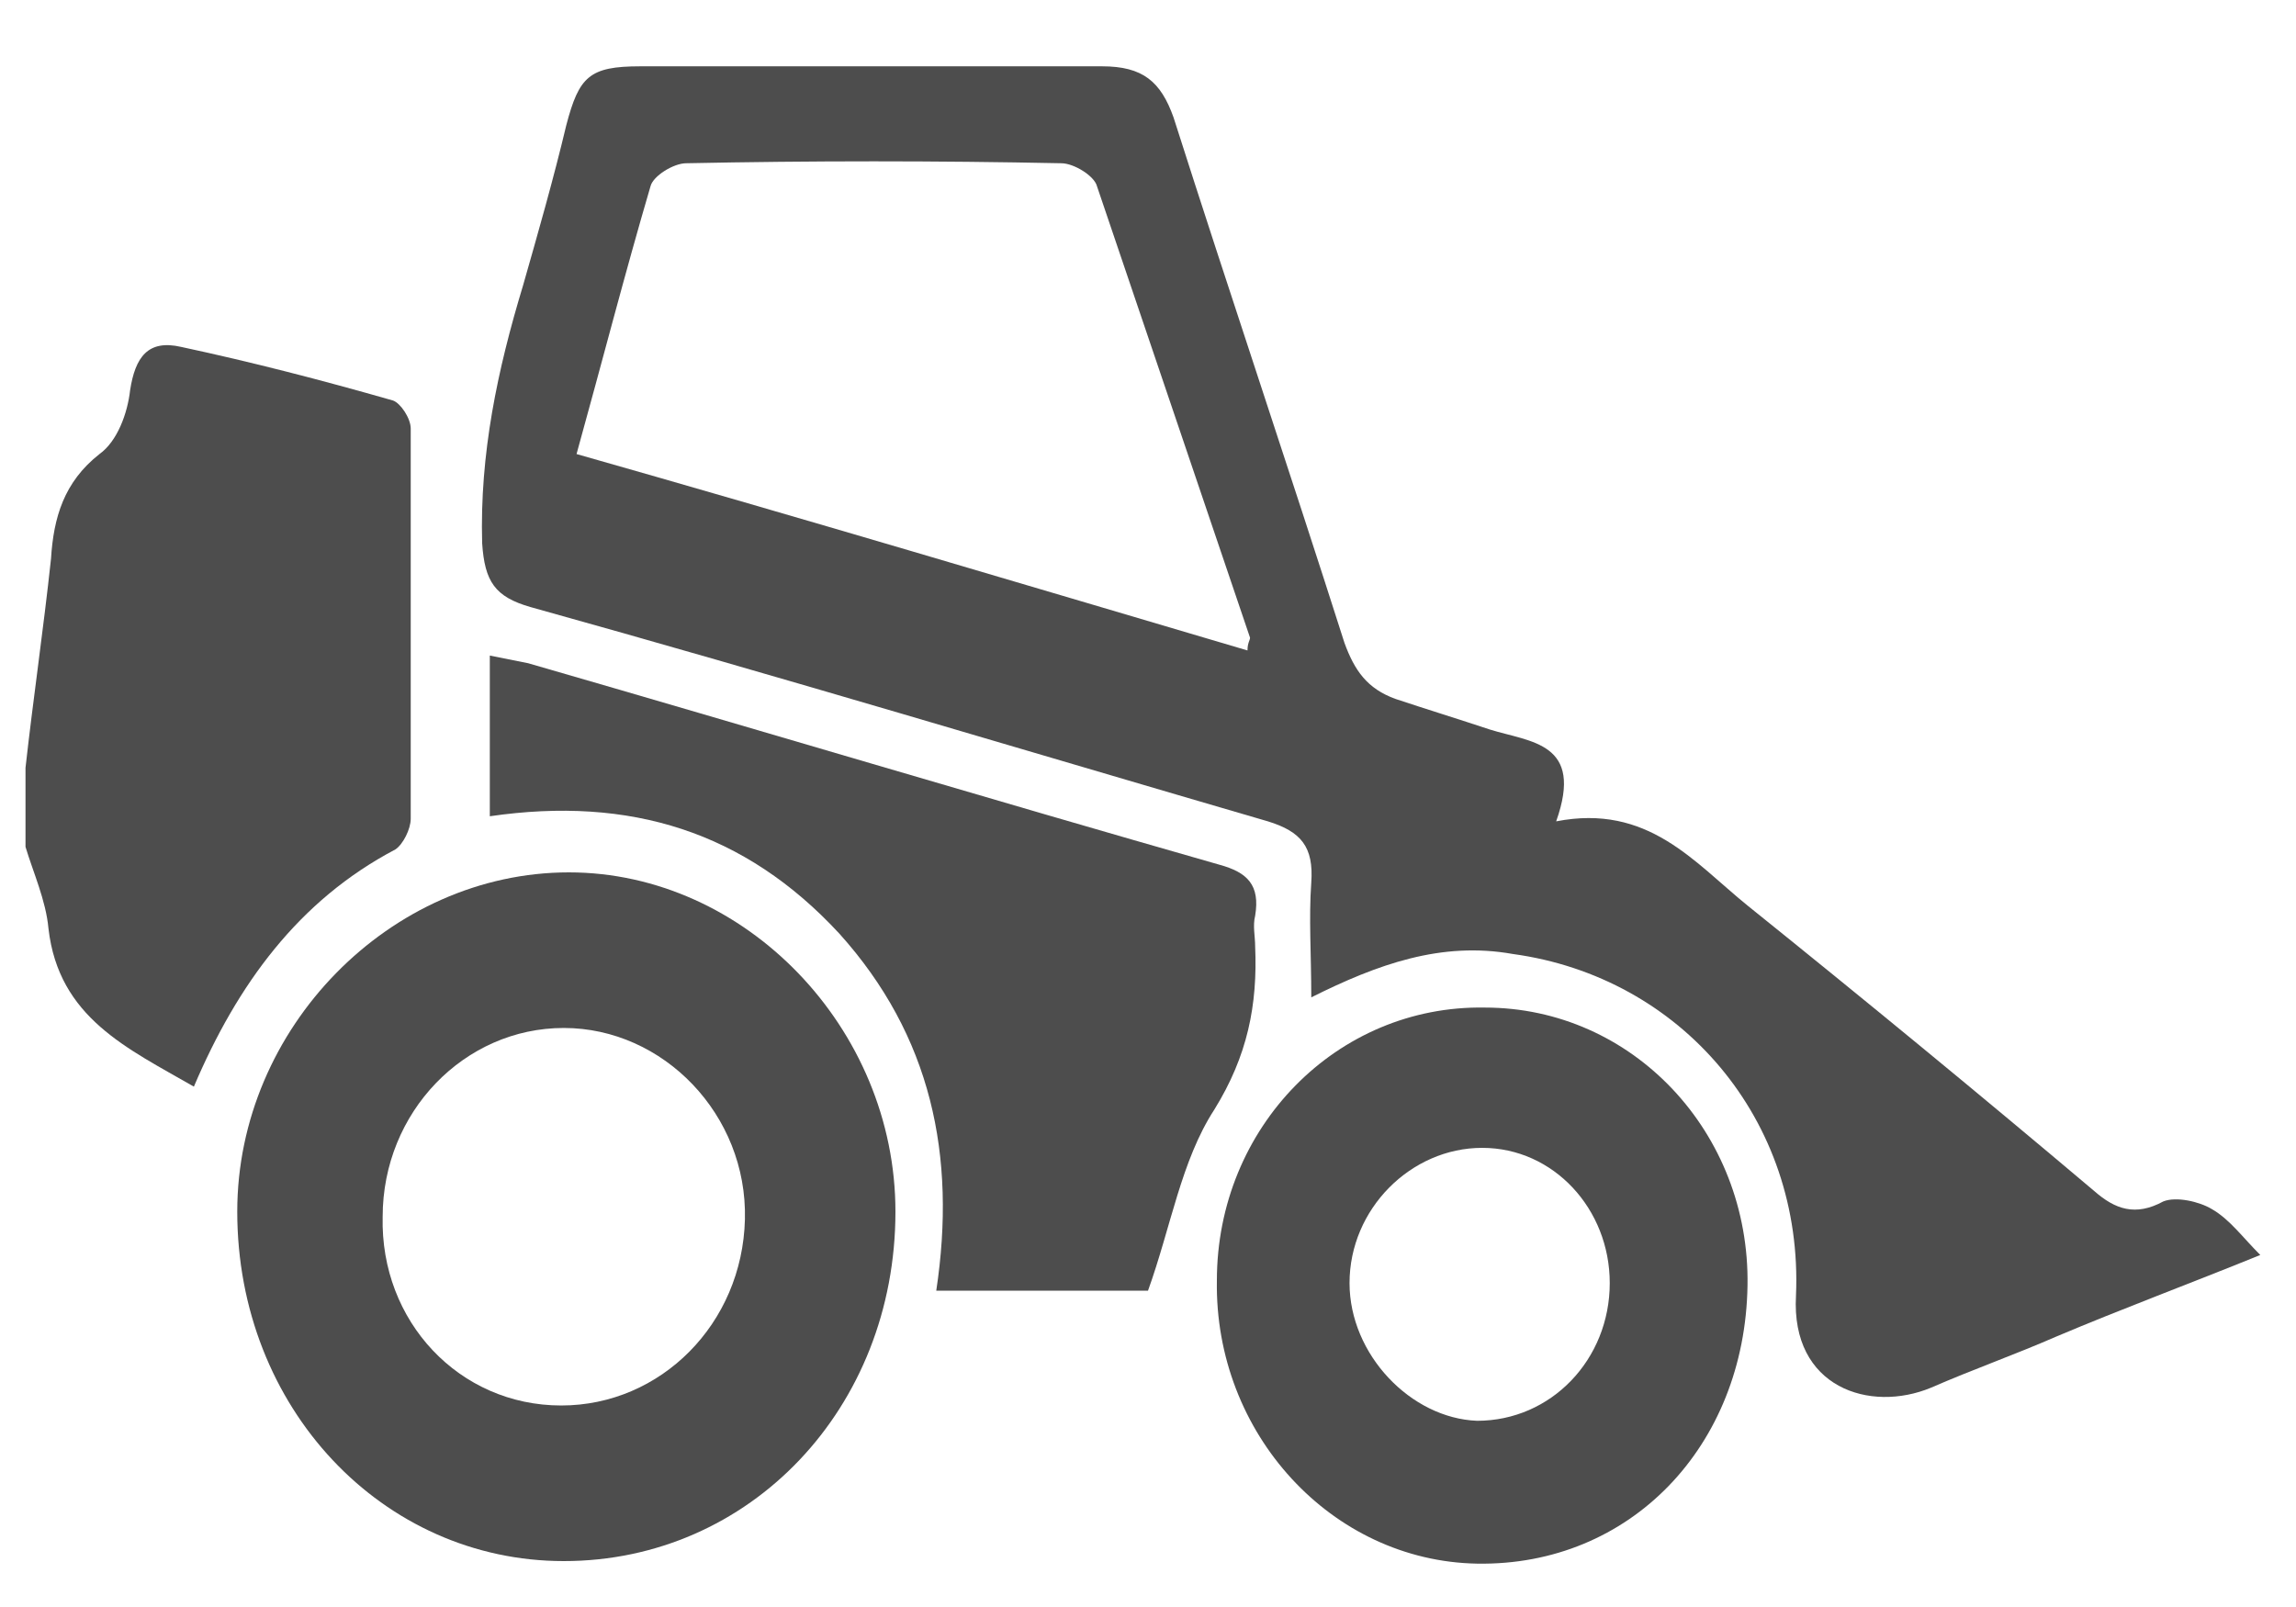 <?xml version="1.0" encoding="utf-8"?>
<!-- Generator: Adobe Illustrator 24.1.0, SVG Export Plug-In . SVG Version: 6.00 Build 0)  -->
<svg version="1.1" id="Laag_1" xmlns="http://www.w3.org/2000/svg" xmlns:xlink="http://www.w3.org/1999/xlink" x="0px" y="0px"
	 viewBox="0 0 90 63" style="enable-background:new 0 0 90 63;" xml:space="preserve">
<style type="text/css">
	.st0{fill:#4D4D4D;}
</style>
<g id="_x39_4K53c.tif">
	<g>
		<path class="st0" d="M1,30.1c0.3-2.7,0.7-5.4,1-8.2c0.1-1.6,0.5-3,1.9-4.1c0.7-0.5,1.1-1.6,1.2-2.5c0.2-1.3,0.7-2,2-1.7
			c2.8,0.6,5.5,1.3,8.3,2.1c0.3,0.1,0.7,0.7,0.7,1.1c0,5.1,0,10.2,0,15.3c0,0.4-0.3,1-0.6,1.2c-3.8,2-6.2,5.3-7.9,9.3
			c-2.6-1.5-5.3-2.7-5.7-6.2c-0.1-1.1-0.6-2.2-0.9-3.2C1,32.1,1,31.1,1,30.1z"/>
		<path class="st0" d="M51.4,39.1c0-1.7-0.1-3.1,0-4.5c0.1-1.4-0.4-2-1.7-2.4c-9.6-2.8-19.2-5.7-28.9-8.4c-1.4-0.4-1.8-1-1.9-2.5
			c-0.1-3.5,0.6-6.8,1.6-10.1c0.6-2.1,1.2-4.2,1.7-6.3c0.5-1.9,0.9-2.3,2.9-2.3c6,0,12.1,0,18.1,0c1.6,0,2.3,0.6,2.8,2
			c2.2,6.9,4.5,13.7,6.7,20.6c0.4,1.1,0.9,1.8,2,2.2c1.2,0.4,2.5,0.8,3.7,1.2c1.6,0.5,3.7,0.5,2.6,3.6c3.6-0.7,5.4,1.6,7.5,3.3
			c4.6,3.7,9.1,7.4,13.6,11.2c0.8,0.7,1.6,1,2.7,0.4c0.5-0.2,1.4,0,1.9,0.3c0.7,0.4,1.2,1.1,1.9,1.8c-2.7,1.1-5.4,2.1-8,3.2
			c-1.6,0.7-3.3,1.3-4.9,2c-2.4,1-5.5,0-5.3-3.6c0.3-6.9-4.5-12.5-11.1-13.4C56.5,36.9,54,37.8,51.4,39.1z M48.9,25.5
			c0-0.3,0.1-0.4,0.1-0.5c-2-5.9-4-11.8-6-17.7c-0.1-0.4-0.9-0.9-1.4-0.9c-4.9-0.1-9.8-0.1-14.7,0c-0.5,0-1.3,0.5-1.4,0.9
			c-1,3.4-1.9,6.9-2.9,10.5C31.4,20.3,40.1,22.9,48.9,25.5z"/>
		<path class="st0" d="M22.1,61.2c-7.1,0-12.8-6-12.8-13.7c0-7.2,6-13.3,13-13.3c6.9,0,12.8,6.1,12.8,13.3
			C35.1,55.2,29.4,61.2,22.1,61.2z M22,55.1c3.9,0,7.1-3.2,7.2-7.3c0.1-4.1-3.2-7.5-7.1-7.5c-3.9,0-7.1,3.3-7.1,7.4
			C14.9,51.8,18,55.1,22,55.1z"/>
		<path class="st0" d="M45,50.6c-2.5,0-5.3,0-8.3,0c0.8-5.3-0.2-10-3.8-14c-3.7-4-8.2-5.4-13.7-4.6c0-2.1,0-4.1,0-6.3
			c0.5,0.1,1,0.2,1.5,0.3c9,2.6,18,5.3,27.1,7.9c1.1,0.3,1.6,0.8,1.4,2c-0.1,0.4,0,0.8,0,1.2c0.1,2.3-0.3,4.3-1.6,6.4
			C46.3,45.5,45.9,48.1,45,50.6z"/>
		<path class="st0" d="M47.7,50.2c0-6,4.7-10.8,10.5-10.7c5.8,0,10.4,4.9,10.3,10.9c-0.1,6.3-4.6,11-10.6,10.9
			C52.2,61.2,47.6,56.2,47.7,50.2z M63.1,50.3c0-2.9-2.2-5.3-5-5.3c-2.8,0-5.2,2.4-5.2,5.3c0,2.8,2.4,5.3,5,5.4
			C60.8,55.7,63.1,53.3,63.1,50.3z"/>
	</g>
</g>
</svg>
